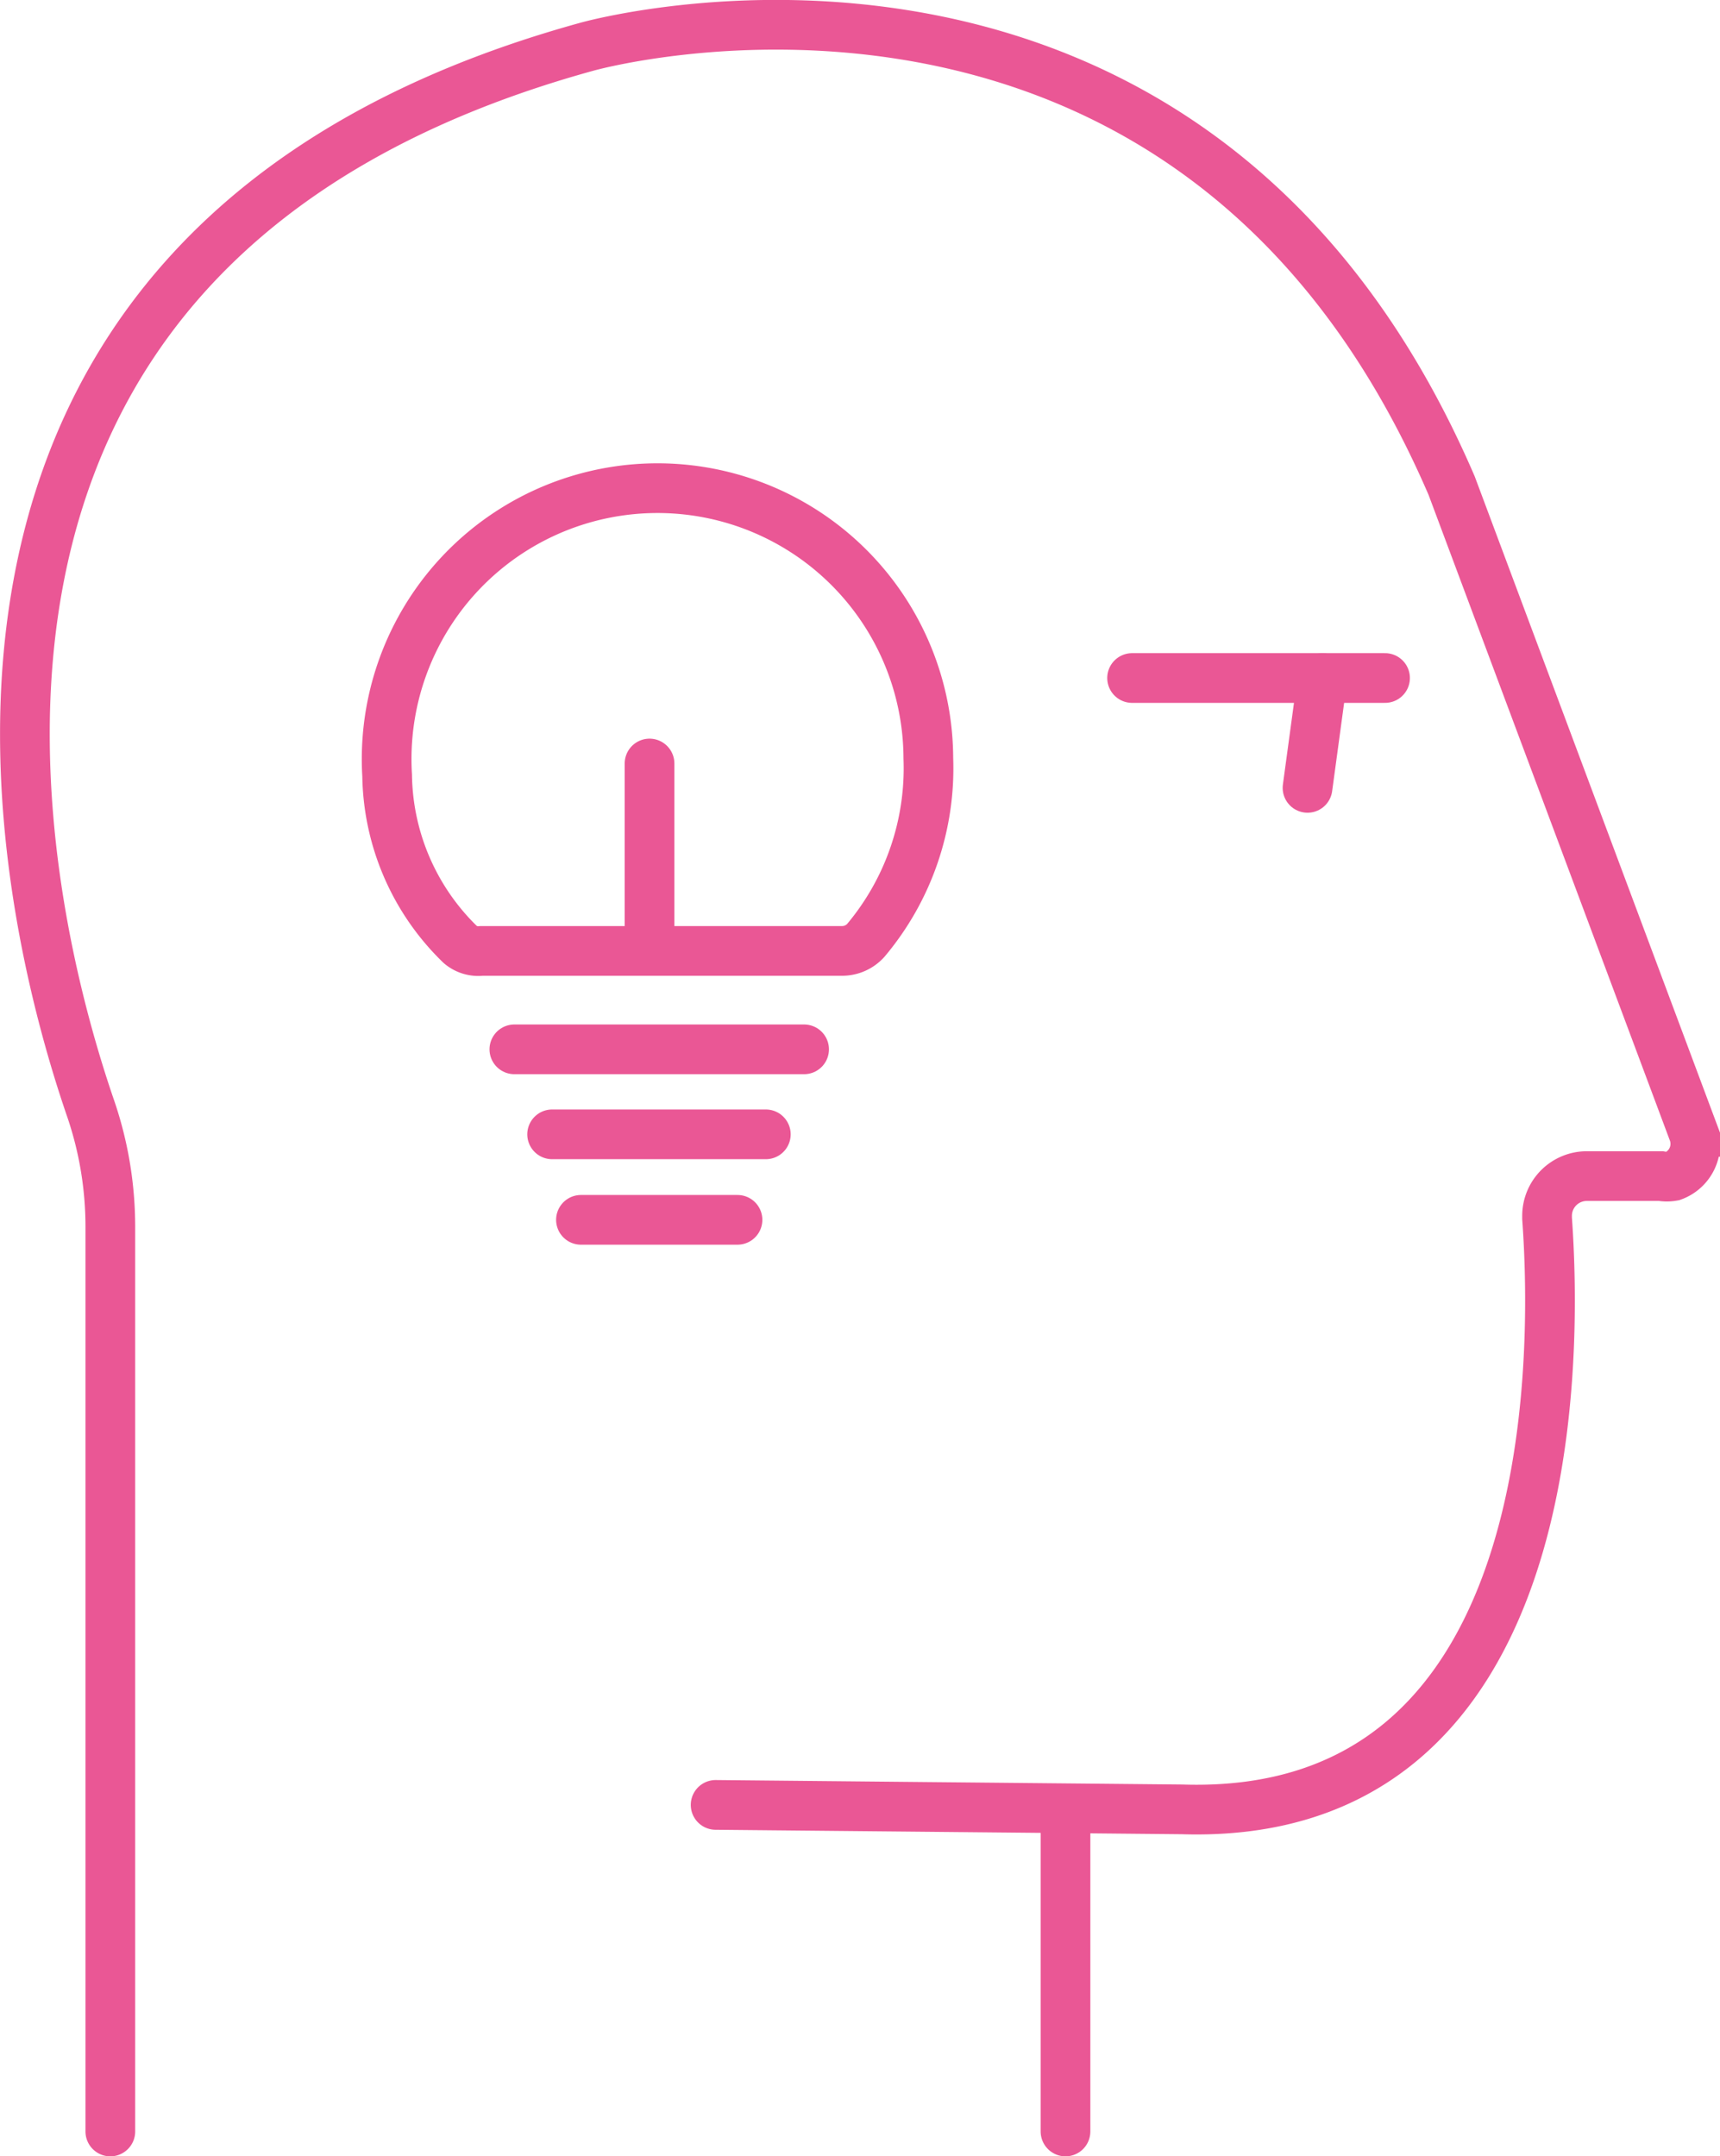 <svg xmlns="http://www.w3.org/2000/svg" width="34.61" height="43.38" viewBox="0 0 34.61 43.38"><title>icon-pink--creativity</title><path d="M9.26,19a4.83,4.83,0,0,1-1.47-3.4,5.45,5.45,0,1,1,10.89-.35,5.38,5.38,0,0,1-1.26,3.67.64.64,0,0,1-.47.21H9.69A.56.56,0,0,1,9.26,19Z" fill="none" stroke="#ea5795" stroke-miterlimit="10"/><line x1="13.07" y1="15.36" x2="13.07" y2="18.75" fill="none" stroke="#ea5795" stroke-linecap="round" stroke-miterlimit="10"/><line x1="10.35" y1="21.11" x2="16.18" y2="21.11" fill="none" stroke="#ea5795" stroke-linecap="round" stroke-miterlimit="10"/><line x1="11.11" y1="22.82" x2="15.41" y2="22.82" fill="none" stroke="#ea5795" stroke-linecap="round" stroke-miterlimit="10"/><line x1="11.69" y1="24.54" x2="14.84" y2="24.54" fill="none" stroke="#ea5795" stroke-linecap="round" stroke-miterlimit="10"/><path d="M2.22,42.88V24.67a7.35,7.35,0,0,0-.41-2.41C.47,18.34-2.92,5,11.81.94c0,0,12.12-3.43,17.4,8.83l4.86,13a.69.69,0,0,1-.41.89.67.67,0,0,1-.24,0H31.93a.8.8,0,0,0-.8.8v.05c.21,2.89.27,12.13-7.34,11.89l-9.39-.09" fill="none" stroke="#ea5795" stroke-linecap="round" stroke-miterlimit="10"/><line x1="21.44" y1="36.46" x2="21.44" y2="42.88" fill="none" stroke="#ea5795" stroke-linecap="round" stroke-miterlimit="10"/><line x1="22.78" y1="13.64" x2="27.87" y2="13.64" fill="none" stroke="#ea5795" stroke-linecap="round" stroke-miterlimit="10"/><line x1="26.31" y1="15.85" x2="26.61" y2="13.64" fill="none" stroke="#ea5795" stroke-linecap="round" stroke-miterlimit="10"/></svg>